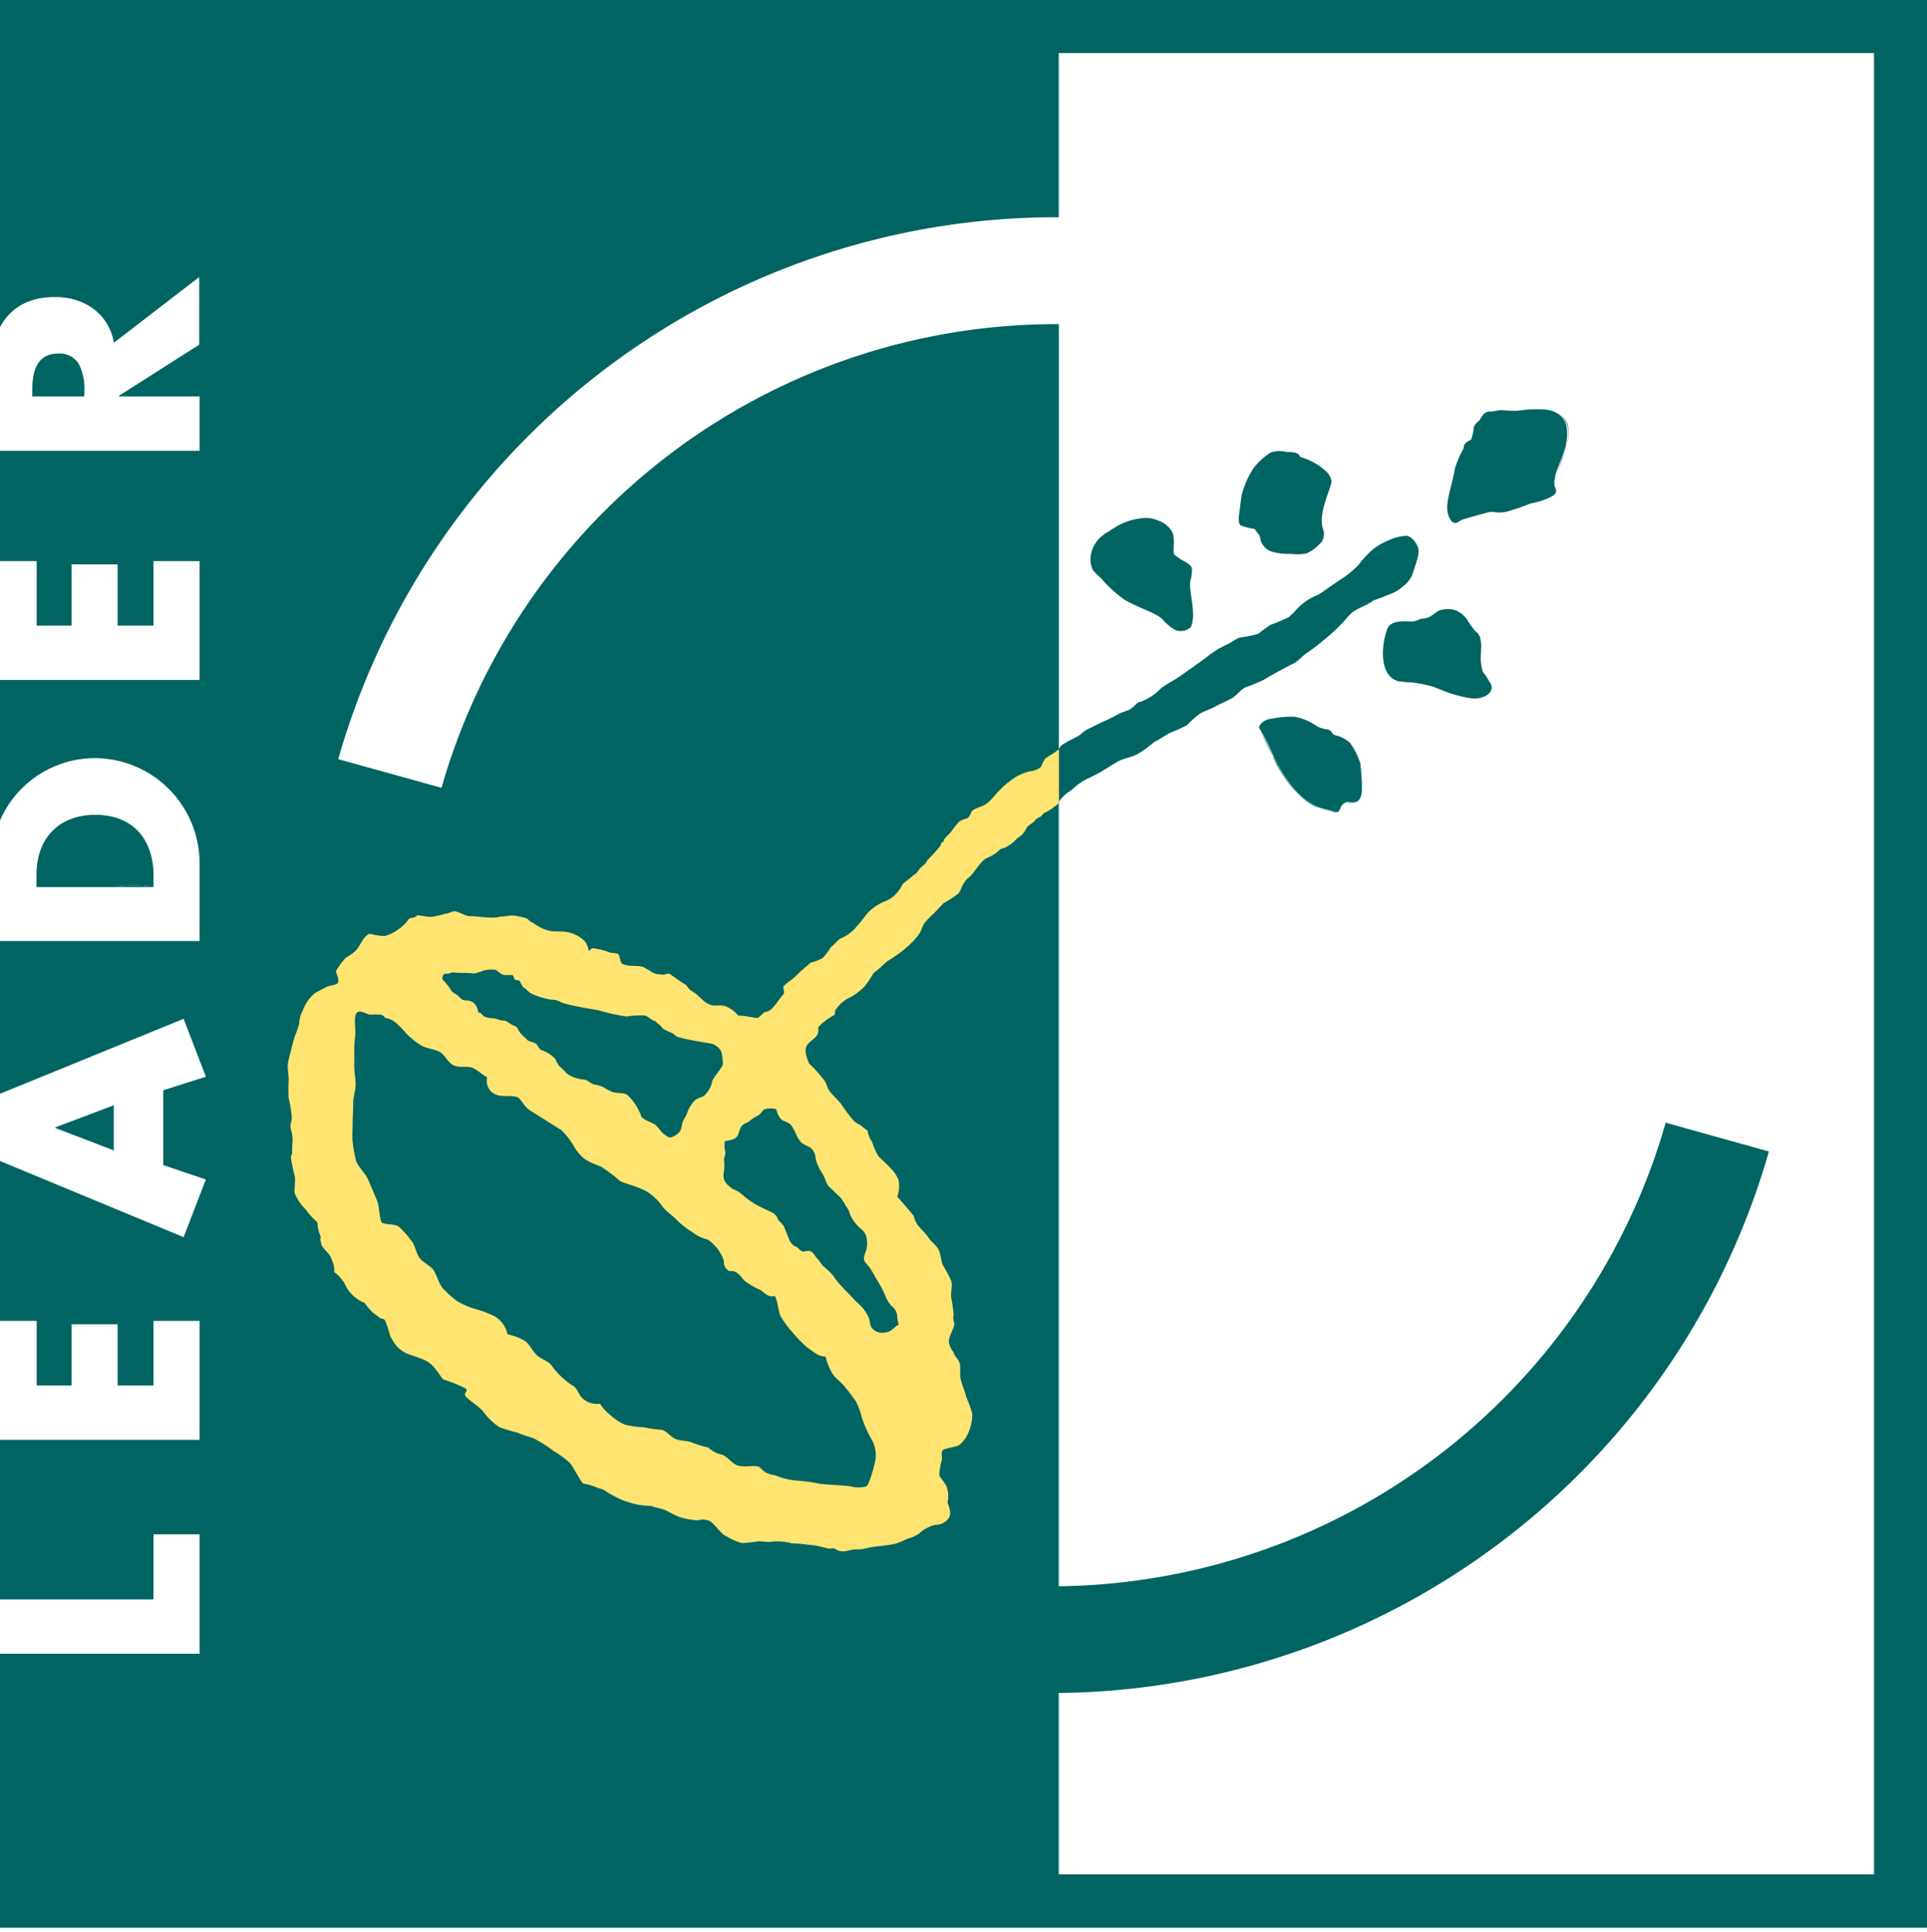 <svg xmlns="http://www.w3.org/2000/svg" viewBox="0 0 225.96 226.46">
  <defs>
    <style>
      .cls-1 {
        fill: #006462;
      }

      .cls-2 {
        fill: #ffe471;
      }

      .cls-3 {
        fill: none;
      }
    </style>
  </defs>
  <g id="Calque_2" data-name="Calque 2">
    <g id="Guide">
      <g>
        <path class="cls-1" d="M13.51,104H18a14.36,14.36,0,0,0-4.5,0"/>
        <polyline class="cls-1" points="6.48 132.17 6.48 132.24 13.34 134.87 13.34 129.58 6.48 132.17"/>
        <path class="cls-1" d="M9.89,45.86a6.22,6.22,0,0,0-.66-3.2,2.59,2.59,0,0,0-2.4-1.21c-2.66,0-3.05,2.34-3.05,4.41v.62H9.89v-.62"/>
        <path class="cls-1" d="M18,104v-1.43a9.06,9.06,0,0,0-.34-2.48c-.74-2.56-2.72-4.45-6.21-4.56h-.31a8.48,8.48,0,0,0-1.86.2c-3.21.72-5,3.31-5,6.78V104h9.21a14.36,14.36,0,0,1,4.5,0"/>
        <path class="cls-1" d="M172.92,50.07a.73.73,0,0,1,.09-.22.85.85,0,0,0-.09.22"/>
        <path class="cls-1" d="M182.26,56.79a6.34,6.34,0,0,1,.14-.78c0,.13-.07.26-.1.4s0,.25,0,.38"/>
        <path class="cls-1" d="M183,48.63A3.09,3.09,0,0,0,181.4,48a4.56,4.56,0,0,1,.95.25,3.09,3.09,0,0,1,.64.36"/>
        <path class="cls-1" d="M173.51,49.33a2.73,2.73,0,0,0-.48.48,1.24,1.24,0,0,1,.18-.21l.3-.27"/>
        <path class="cls-1" d="M171.63,60.87l2.44-.69-1.53.39-.91.3"/>
        <path class="cls-1" d="M181.13,48h0"/>
        <path class="cls-1" d="M183.75,52a6.21,6.21,0,0,1-.14.62c0-.2.1-.41.14-.62"/>
        <path class="cls-1" d="M182.46,55.77a.14.14,0,0,1,0,.06.14.14,0,0,0,0-.06"/>
        <path class="cls-1" d="M174.27,80h0"/>
        <path class="cls-1" d="M174.19,79.65s0,0,0,0,0,0,0,0"/>
        <path class="cls-1" d="M172.64,73.63l-.12-.11.12.11"/>
        <path class="cls-1" d="M156.61,86.25l.06,0-.06,0"/>
        <path class="cls-1" d="M147.57,85.34a1.58,1.58,0,0,1,.22-.43,1.45,1.45,0,0,0-.22.43c.58,1.07,1.13,2.28,1.74,3.47-.22-.49-.43-1-.65-1.45-.35-.71-.74-1.38-1.09-2"/>
        <path class="cls-1" d="M159.63,92.92c-.1.87-.46,1.38-1.67,1.12-1.34.33-.33,1.66-2,1a7.83,7.83,0,0,1-.89-.16,6,6,0,0,0,.88.19c1.67.67.67-.67,2-1,1.78.39,1.8-1,1.67-2.55a9.46,9.46,0,0,1,0,1.41"/>
        <path class="cls-1" d="M159.63,91.51l-.06-1c0-.33-.06-.65-.08-1,0,.61.09,1.28.14,1.91"/>
        <path class="cls-1" d="M149.31,88.81c.11.24.22.49.34.73a19.92,19.92,0,0,0,1.24,2,11.2,11.2,0,0,0,1.37,1.6,6.93,6.93,0,0,0,1.84,1.35,4.44,4.44,0,0,0,1,.33c-2.78-.81-4.4-3.4-5.76-6.06"/>
        <path class="cls-1" d="M147.79,84.91s0,0,0,0,0,0,0,0"/>
        <path class="cls-1" d="M156.35,86.15l.26.1-.26-.1"/>
        <path class="cls-1" d="M158,94c1.21.26,1.57-.25,1.67-1.12a9.46,9.46,0,0,0,0-1.41c0-.63-.13-1.3-.14-1.91a8.2,8.2,0,0,0-1.25-2.49,4,4,0,0,0-1.57-.84l-.06,0-.26-.1c-.14,0,0-.13-.18-.17a.79.79,0,0,0-.74-.47,3.13,3.13,0,0,1-1.13-.4,4.93,4.93,0,0,0-.54-.34,6.19,6.19,0,0,0-2.07-.73,13,13,0,0,0-2.64.24,1.9,1.9,0,0,0-1.24.6s0,0,0,0a1.58,1.58,0,0,0-.22.43c.35.64.74,1.31,1.09,2,.22.47.43,1,.65,1.45,1.36,2.66,3,5.25,5.76,6.06A7.83,7.83,0,0,0,156,95c1.67.67.66-.66,2-1"/>
        <path class="cls-1" d="M172.52,73.52l-.16-.18.16.18"/>
        <path class="cls-1" d="M170.64,71.53a3.1,3.1,0,0,0-1.94.07c-.68.4-1,.88-1.88.93-.38,0-.88.38-1.28.34-1.3-.05-2.59-.1-2.91,1-.61,1.62-1,5.36,1.34,6l1.12.12c.49,0,1,.09,1.42.16s.83.17,1.22.27c.57.13,1.22.48,2.3.85a15,15,0,0,0,2.53.6c1.58.13,2.43-.7,2.35-1.34v0c0-.08-.07-.29-.07-.3a1.89,1.89,0,0,0-.23-.36,5,5,0,0,0-.71-1.06,5.35,5.35,0,0,1-.23-2.32l0-.33a3.61,3.61,0,0,0-.06-1.15s-.07-.39-.07-.4c-.15-.09-.16-.28-.28-.39l-.12-.11L173,74a12.49,12.49,0,0,1-.85-1.17,3,3,0,0,0-1.51-1.29"/>
        <path class="cls-1" d="M183.11,54.1a13,13,0,0,0,.5-1.49c-.32,1.1-.85,2.08-1.15,3.16.17-.57.42-1.11.65-1.67"/>
        <path class="cls-1" d="M173,49.85l0,0,0,0"/>
        <path class="cls-1" d="M181.15,48l.25,0-.25,0"/>
        <path class="cls-1" d="M183.77,49.81a5.67,5.67,0,0,1,0,2.18c0-.07,0-.13.06-.21a6,6,0,0,0,0-2,2.19,2.19,0,0,0-.85-1.16,2.3,2.3,0,0,1,.78,1.18"/>
        <path class="cls-1" d="M181.13,48a7.32,7.32,0,0,0-1.06,0c-.28,0-.57,0-.86.07a12.41,12.41,0,0,1,1.92,0"/>
        <path class="cls-1" d="M182.44,55.83a1.16,1.16,0,0,0,0,.18,1.16,1.16,0,0,1,0-.18"/>
        <path class="cls-1" d="M170.36,61.21c.49.33.66-.17,1.27-.34l.91-.3,1.53-.39c1.37-.39,1,.07,2.53-.17.08,0,1.44-.46,1.53-.47s1.35-.53,1.4-.53a8.15,8.15,0,0,0,2.54-.87c.78-.51.16-1,.19-1.35,0-.13,0-.26,0-.38s.07-.27.1-.4a1.16,1.16,0,0,1,0-.18.14.14,0,0,0,0-.06c.3-1.08.83-2.06,1.15-3.16a6.21,6.21,0,0,0,.14-.62,5.67,5.67,0,0,0,0-2.18,2.3,2.3,0,0,0-.78-1.18,3.09,3.09,0,0,0-.64-.36,4.56,4.56,0,0,0-.95-.25l-.25,0h0a12.41,12.41,0,0,0-1.92,0l-1.26.14a16.82,16.82,0,0,1-1.75-.08c-.37,0-1.14.21-1.48.16-.8.1-.94.87-1.21,1.11l-.3.27a1.24,1.24,0,0,0-.18.21l0,0a.73.73,0,0,0-.09.22,7.41,7.41,0,0,1-.33,1.47c-.21.17-.94.39-.87,1a14.25,14.25,0,0,0-1,2.27c-.59,3.2-1.58,4.88-.36,6.41"/>
        <path class="cls-1" d="M152.45,53.57c-.17-.54-.83-.59-1.56-.57a3.21,3.21,0,0,0-1.93.07,7.75,7.75,0,0,0-2,1.86,10.77,10.77,0,0,0-1.37,3.14c-.16,1.18-.32,2.44-.33,2.61,0,.43,0,.78.26.93a7.69,7.69,0,0,0,1.6.4c.34.52.68.74.68,1.26a2,2,0,0,0,1.37,1.41,6.64,6.64,0,0,0,2.17.25,5.68,5.68,0,0,0,1.86-.05,4.31,4.31,0,0,0,1.52-1.1,1.4,1.4,0,0,0,.31-.33,1.77,1.77,0,0,0,.08-1.51c-.49-1.71.67-4,1-5.34.11-.49-.4-1.13-.44-1.17a8.07,8.07,0,0,0-1.25-1,8.94,8.94,0,0,0-2-.88"/>
        <path class="cls-1" d="M128,64.7a3,3,0,0,0,.13,2.1,6.62,6.62,0,0,0,1,1,13.86,13.86,0,0,0,2.75,2.52c1.85,1.08,3.86,1.56,4.54,2.41a5.81,5.81,0,0,0,1.4,1.13,1.72,1.72,0,0,0,1.83-.36,3.85,3.85,0,0,0,.24-1.62c0-.42-.06-.88-.12-1.35s-.18-1.18-.22-1.77a2.89,2.89,0,0,1,.07-.84,3.83,3.83,0,0,0,.14-1.34c-.13-.35-.64-.62-.79-.72a6.58,6.58,0,0,1-1.26-.84c-.25-.24.13-1.67-.22-2.58A3,3,0,0,0,135.73,61a3.76,3.76,0,0,0-1.19-.28,7.22,7.22,0,0,0-3.91,1.19l-.26.15-.55.37-.06,0c-.26.19-.52.39-.76.59a3.85,3.85,0,0,0-1,1.65"/>
        <path class="cls-1" d="M219.75,219.75h-95.6V198.48A87.58,87.58,0,0,0,207.42,135l-12.1-3.38a75,75,0,0,1-71.17,54.35V94a4.68,4.68,0,0,1,1.11-1.12c.53-.31,1-.88,1.71-1.29s1.44-.69,2.15-1.12,1.3-.81,1.93-1.18,1.74-.53,2.38-.91c1.08-.63,1.77-1.33,2.09-1.48.5-.25,1.1-.68,1.72-1a16.67,16.67,0,0,0,1.95-.89,14.25,14.25,0,0,1,1.36-1.24c.56-.39,1.27-.56,1.86-.89s1.37-.66,2-1,1-1,1.64-1.3a22.31,22.31,0,0,0,2.16-.89c.59-.39,2.94-1.66,3.48-1.91s1.06-.93,1.62-1.28a17.89,17.89,0,0,0,1.75-1.33,20.9,20.9,0,0,0,1.68-1.46c.49-.48.88-.9,1.35-1.44.84-1,2-1.11,3-1.9.47-.12,1.34-.5,2-.75a4.57,4.57,0,0,0,1.39-.85,3.23,3.23,0,0,0,1.17-1.53c.31-1,.85-2.27.64-3s-.93-1.47-1.43-1.42a5.39,5.39,0,0,0-1.95.49A8.06,8.06,0,0,0,161,64.39a13.14,13.14,0,0,0-1.72,1.85,10.1,10.1,0,0,1-2,1.64c-1.5,1-2.33,1.66-2.78,1.87a7,7,0,0,0-2.39,1.61,10.38,10.38,0,0,1-1,1,17.75,17.75,0,0,1-2.08.87,12.29,12.29,0,0,0-1.45,1.06,12.66,12.66,0,0,1-2.14.44c-.69.22-1.07.65-1.75.91a11.23,11.23,0,0,0-2.2,1.4c-.55.43-2.64,1.9-3.25,2.32s-1.46.83-2.14,1.37a6,6,0,0,1-2.2,1.48c-.8.25-.43.23-1.32.9-.31.23-.93.32-1.42.6a20.26,20.26,0,0,1-1.87.92c-.81.38-.79.41-1.61.79s-.66.56-1.48,1a16,16,0,0,0-1.47.79,1.29,1.29,0,0,0-.51.5l-.06.06V38h-.29a75,75,0,0,0-72.1,54.36L39.66,89a87.58,87.58,0,0,1,84.2-63.53h.29V6.22h95.6ZM0,0V38.36c1.15-2.17,3.25-3.54,6.44-3.54,3.38,0,6.3,1.88,6.92,5.36l10-7.7v7.93l-9.42,6v.07H23.4v6.37H0V65.78H4.3v7.57H8.39V66.17h5.4v7.18H18V65.78H23.4V79.71H0V96.19a12.15,12.15,0,0,1,11.15-7.31A12.32,12.32,0,0,1,23.4,101.32v9H0v17.91l21.53-8.79,2.61,6.79-5,1.59v8.77l5,1.69-2.61,6.76L0,136.11v18.75H4.3v7.57H8.39v-7.18h5.4v7.18H18v-7.57H23.4V168.8H0v18.71H18v-7.63H23.4v14H0V226H226V0H0"/>
        <path class="cls-2" d="M95.6,135.49a3.54,3.54,0,0,0,.35,1.22,5.81,5.81,0,0,0,.56,1c.19.35.31.74.48,1.09s.5.54.77.83.55.53.83.8a7.12,7.12,0,0,1,.62,1,2.32,2.32,0,0,1,.46.93,4.79,4.79,0,0,0,1.26,1.69,1.67,1.67,0,0,1,.69,1.1,3.55,3.55,0,0,1,0,1.22c-.07.43-.35.85-.31,1.24s.36.56.67,1,.57,1,1,1.68a12.18,12.18,0,0,1,.78,1.5,4.23,4.23,0,0,0,.77,1.32,1.63,1.63,0,0,1,.66,1,3.88,3.88,0,0,0,.21,1.18c-.43.21-.75.62-1.09.79a2.35,2.35,0,0,1-1,.17,1.48,1.48,0,0,1-1.08-.58c-.25-.3-.21-.81-.34-1.16a6.55,6.55,0,0,0-.67-1.11,10.9,10.9,0,0,0-.91-.9c-.17-.2-.66-.67-1.12-1.18A13.74,13.74,0,0,1,98,150a4.23,4.23,0,0,0-.66-.83c-.24-.26-.52-.46-.8-.73s-.43-.63-.69-.87-.41-.67-.75-.85-.71.06-1,0-.49-.51-.83-.58a1.53,1.53,0,0,1-.77-.93c-.2-.48-.38-.94-.54-1.34s-.62-.64-.78-1a1.17,1.17,0,0,0-.57-.68c-.23-.13-1-.45-1.72-.84a8.91,8.91,0,0,1-1.78-1.24,3.84,3.84,0,0,0-1.1-.68,2.84,2.84,0,0,1-1-.91,1.67,1.67,0,0,1-.11-1.2,6.82,6.82,0,0,0,0-1.35c0-.31.19-.61.15-.91a3.59,3.59,0,0,1-.07-1.25c.44-.13,1-.14,1.35-.47s.33-.93.62-1.3.77-.41,1-.67a6.26,6.26,0,0,1,1-.63c.3-.18.45-.6.76-.7a2.36,2.36,0,0,1,1.31,0,2.57,2.57,0,0,0,.55,1.15c.29.29.82.35,1.14.65a4.82,4.82,0,0,1,.64,1.14,3.33,3.33,0,0,0,.64,1,6.07,6.07,0,0,0,1,.53A1.74,1.74,0,0,1,95.6,135.49Zm-29.78-3a8.8,8.8,0,0,1,1.42,1.8,5.09,5.09,0,0,0,1.32,1.58c.8.56,1.76.78,2.07,1a22,22,0,0,1,2,1.52c.28.31,2,.61,3.22,1.31a6.35,6.35,0,0,1,1.91,1.86c.47.57,1.19,1,1.67,1.54a9.74,9.74,0,0,0,1.72,1.33,4.77,4.77,0,0,0,1.82.89,4.67,4.67,0,0,1,1.91,2.52,1.17,1.17,0,0,0,.69,1.19c.85-.12,1.22.56,1.71,1.1a8.51,8.51,0,0,0,1.88,1.1c.5.32.86.9,1.71.71.35.69.33,1.53.65,2.34a11,11,0,0,0,1.48,2,12.87,12.87,0,0,0,1.75,1.76c.63.39,1.13,1,2.06,1a7.16,7.16,0,0,0,.8,2c.37.6,1.07,1,1.48,1.58a20.16,20.16,0,0,1,1.29,1.71,7.42,7.42,0,0,1,.66,1.81,15.71,15.71,0,0,0,1.09,2.5,3.67,3.67,0,0,1,.54,2.42c-.09.62-.73,3-1.09,3.2a3.26,3.26,0,0,1-1.8,0c-.68-.11-2.68-.19-3.6-.3a22.1,22.1,0,0,0-3-.4,8.93,8.93,0,0,1-2.35-.62,2.43,2.43,0,0,1-1.69-.88c-.52-.39-1.62,0-2.52-.22-.7-.14-1.23-1-1.9-1.28a3.38,3.38,0,0,1-1.67-.86,11.89,11.89,0,0,1-1.88-.57c-.57-.25-1.33-.18-1.93-.42s-1.11-1-1.65-1.08a15.83,15.83,0,0,1-2.1-.3,11.53,11.53,0,0,1-2.23-.31,6.79,6.79,0,0,1-1.77-1.19,5,5,0,0,1-1.12-1.26,2.53,2.53,0,0,1-2-.58c-.52-.41-.65-1.27-1.21-1.54a9.28,9.28,0,0,1-2.37-2.21c-.38-.67-1.34-.87-1.89-1.41s-.83-1.38-1.53-1.73a7.25,7.25,0,0,0-1.86-.68,3.19,3.19,0,0,0-1.58-2.14,14.49,14.49,0,0,0-2.36-.87,9.19,9.19,0,0,1-2-.89,11.81,11.81,0,0,1-1.68-1.53c-.47-.61-.64-1.39-1-2s-1.31-.94-1.73-1.57-.48-1.49-1-2.06a11.27,11.27,0,0,0-1.4-1.55c-.45-.36-1.47-.18-2-.48-.34-.79-.24-1.86-.58-2.65s-.65-1.57-1-2.36-1.08-1.4-1.42-2.18a21.35,21.35,0,0,1-.41-2.27c-.07-.7,0-1.44,0-2.19s.07-1.49.06-2.26.29-1.54.29-2.32-.17-1.41-.16-2.12,0-1.42,0-2.13c0-.5.07-1,.12-1.5q0-.31,0-.63c0-.29-.17-1.62.19-2s1.21.23,1.55.23c.76,0,1.54-.14,1.72.38a2.64,2.64,0,0,1,1.17.47,10.52,10.52,0,0,1,1.16,1.15,8.92,8.92,0,0,0,1.93,1.61c.63.37,1.44.4,2.12.73s1,1.32,1.74,1.63,1.53,0,2.16.27,1.14.81,1.73,1.11a1.72,1.72,0,0,0,1.14,2.07c.72.24,1.72,0,2.42.27.37.14.75,1.1,1.49,1.56ZM53.2,114a8.24,8.24,0,0,0,1.22.06,9.2,9.2,0,0,1,1.17.08,6.93,6.93,0,0,0,1.12-.36,4.48,4.48,0,0,1,1.19-.11c.37,0,.69.47,1.06.59s.83,0,1.15.07c.14.06.13.37.24.49s.5.06.6.21a6.31,6.31,0,0,0,.41.73c.36.15.59.57,1,.75a9,9,0,0,0,2.3.69,2.1,2.1,0,0,1,1,.23c.49.37,4.1.93,4.48,1a24.79,24.79,0,0,0,3.3.74,10.67,10.67,0,0,1,1.15-.11,7.76,7.76,0,0,1,1,0c.32,0,.93.69,1.25.63.2.32.55.4.78.77s1.29.56,1.55.93,4,.89,4.37,1,1,.61,1.06,1a5.55,5.55,0,0,1,.16,1.4c-.07.38-1.2,1.61-1.24,2a3.3,3.3,0,0,1-1,1.71c-.43.22-.92.29-1.2.68a4.47,4.47,0,0,0-.64,1,5,5,0,0,1-.49,1.07c-.27.41-.22,1.06-.48,1.41a2.07,2.07,0,0,1-1,.67c-.29.09-.58-.17-.93-.43s-.65-.92-1.14-1.15c-1-.46-1.48-.69-1.48-1a8.39,8.39,0,0,0-.57-1.14,5.83,5.83,0,0,0-1-1.21c-.32-.28-.75-.21-1-.26a5.61,5.61,0,0,1-.73-.1,7,7,0,0,1-1.08-.57,3.91,3.91,0,0,0-1.12-.33c-.4-.1-.78-.56-1.2-.58a4,4,0,0,1-2-.71,8.4,8.4,0,0,0-.85-.84,3.82,3.82,0,0,1-.5-.87,3.9,3.9,0,0,0-1.54-1c-.36-.09-.49-.63-.77-.81s-.77-.18-1-.44-.53-.48-.76-.75-.33-.72-.67-.85a3.38,3.38,0,0,1-.89-.51c-.26-.19-.66-.1-.92-.21a3.19,3.19,0,0,0-.94-.21,2.06,2.06,0,0,1-.83-.2c-.26-.13-.36-.51-.71-.44a1.73,1.73,0,0,0-.54-1.15,1.59,1.59,0,0,0-1-.29c-.39,0-.6-.36-.86-.57s-.6-.33-.76-.57a6.11,6.11,0,0,0-.89-1.16.48.48,0,0,1,.34-.84C52.57,114.24,52.79,114,53.2,114Zm70.93-26.14a7.5,7.5,0,0,1-.95.67c-.25.08-.22.2-.47.3s-.5.77-.67,1.11a2.38,2.38,0,0,1-1.24.48,5.66,5.66,0,0,0-1.84.77,9.77,9.77,0,0,0-1.69,1.4c-.55.51-.93,1.13-1.53,1.59-.44.34-1.11.46-1.71.83-.22.3-.33.79-.65.94a3.19,3.19,0,0,0-.9.36,10.3,10.3,0,0,0-.87,1.1c-.38.45-.82.85-.91,1s0,.15,0,.2-.19.11-.27.17-.14.48-.34.6a19.51,19.51,0,0,1-1.37,1.49c-.13.41-.52.6-.79.89s-.43.68-.82.84c-.42.43-.85.65-1.29,1.09a4.23,4.23,0,0,1-.66,1,3.41,3.41,0,0,1-1.27.93,5.78,5.78,0,0,0-2.08,1.35c-.41.44-.82,1.11-1.35,1.64A4.7,4.7,0,0,1,98.63,110c-.47.2-.75.75-1.17,1a8.29,8.29,0,0,1-1,1.32,5.44,5.44,0,0,1-1.42.54c-.55.53-1.18,1-1.7,1.54s-1.06.77-1.47,1.24c-.08.23.19.74,0,.91-.47.53-.84,1.18-1.34,1.68a1.47,1.47,0,0,1-.89.43c-.24.22-.5.46-.75.67-.65,0-1.36-.26-2.3-.26,0,0-.22-.25-.25-.25a3.2,3.2,0,0,0-1-.73c-.75-.43-1.4,0-2.18-.34s-1.22-1.1-1.9-1.47a2.07,2.07,0,0,1-.79-.79c-.7-.4-1.36-.92-2-1.35-.35,0-.77.25-1.06.07-.8.09-1.38-.61-2-.84s-1.7,0-2.43-.37c-.28-.14-.25-.87-.49-1.16-.31-.12-.77-.1-1.1-.21a7.78,7.78,0,0,0-1.9-.47c-.12,0-.34.3-.45.3a2.81,2.81,0,0,0-.42-1.06,3.86,3.86,0,0,0-2.1-1.12c-.68-.14-1.46,0-2.16-.17a5.23,5.23,0,0,1-1.76-.85,2.57,2.57,0,0,1-.8-.58,9.56,9.56,0,0,0-1.53-.34c-.48-.07-1,.14-1.5.1a3.8,3.8,0,0,1-1.34.13c-.75,0-1.51-.16-2.29-.16-.6,0-1.19-.49-1.8-.57-.38,0-.77.29-1.15.29a11.17,11.17,0,0,1-1.55.36c-.66,0-1.12-.14-1.74-.19-.17.33-.64.26-.94.41a4.54,4.54,0,0,1-1.26,1.25,4.72,4.72,0,0,1-1.61.78,6.59,6.59,0,0,1-1.58-.24l-.26,0c-.72.37-1,1.41-1.58,2a5.94,5.94,0,0,1-1.1.76,8.9,8.9,0,0,0-1.16,1.56c0,.4.34.82.23,1.22.18.44-1.07.48-1.35.67,0,0-.41.2-1.34.7a4.86,4.86,0,0,0-1.47,2.11,3.11,3.11,0,0,0-.39,1.45,10.08,10.08,0,0,1-.51,1.49c-.37,1.24-.33,1.26-.67,2.51s-.06,1.5-.06,2.67a20.49,20.49,0,0,0,0,2.11,12.9,12.9,0,0,1,.36,2.25,2.62,2.62,0,0,1-.16.89c0,.54.27,1.1.26,1.64s-.06,1-.06,1.47c.06.23-.14.47-.14.7a20,20,0,0,0,.45,2.18,2.72,2.72,0,0,1,0,.9c.07.39-.09.78,0,1.13a6.2,6.2,0,0,0,1.31,1.92,8,8,0,0,0,1.34,1.45,4.72,4.72,0,0,0,.37,1.64c.06.16-.07.38,0,.53s.07.35.13.51c.3.61,1,1,1.19,1.74a2.71,2.71,0,0,1,.29,1.44,4.26,4.26,0,0,1,1.43,1.76,4.3,4.3,0,0,0,2.13,1.85,8,8,0,0,0,1,1.17,7.11,7.11,0,0,1,.72.54c.2.14.52.13.67.31a12.48,12.48,0,0,1,.59,1.79,6.92,6.92,0,0,0,.78,1.25,3.73,3.73,0,0,0,1.77,1.08c.52.19,1.07.35,1.58.59a3.41,3.41,0,0,1,1.24,1.07c.38.46.65.95.87,1.17a17.46,17.46,0,0,1,2.62,1.05c.39.4-.27.43,0,.93.61.63,1.43,1.08,2,1.7a7.78,7.78,0,0,0,2,1.94,20.36,20.36,0,0,0,2.06.61c.79.34,1.56.52,2,.71l.27.15a14.25,14.25,0,0,1,2,1.31,10.35,10.35,0,0,1,1.93,1.42c.35.4,1.31,2.29,1.56,2.39a7,7,0,0,1,1.57.46c.31.16.74.15,1,.41a16.29,16.29,0,0,0,1.84,1,10.1,10.1,0,0,0,1.88.58,10.94,10.94,0,0,0,1.7.18c.34.17,1.08.25,1.81.57a13.8,13.8,0,0,0,1.44.72,10.13,10.13,0,0,0,2.14.4,1.88,1.88,0,0,1,1.2,0c.58,0,1.56,1.7,2.18,1.85a6.42,6.42,0,0,0,1.84.81,15.66,15.66,0,0,0,1.88-.21c.59,0,1.07.09,1.4.08a5.93,5.93,0,0,1,2.59.17c.8,0,1.58.12,2.35.2s1.31.28,2,.41c.23,0,.44-.08.66,0,.84.59,1.51.2,2.15.11.38-.05.76,0,1.16-.07a12.62,12.62,0,0,1,2-.34c.57-.08,1.2-.14,1.82-.28a10.44,10.44,0,0,0,1.32-.55,5.13,5.13,0,0,0,1.43-.63,3.66,3.66,0,0,1,1.25-.81,2.56,2.56,0,0,1,.66-.22,1.83,1.83,0,0,0,1.62-.88c.21-.37.13-.85-.19-1.76a3.28,3.28,0,0,0-.1-1.81c-.31-.72-.92-1.17-.86-1.44a7.88,7.88,0,0,1,.31-1.79c0-.49-.15-.84.16-1.14.65-.23,1.3-.3,1.8-.49a3.76,3.76,0,0,0,1.24-1.77,5.06,5.06,0,0,0,.34-2,15.54,15.54,0,0,0-.69-1.88c-.16-.65-.43-1.29-.63-2s0-1.29-.13-1.9-.66-.89-.74-1.4a2.44,2.44,0,0,1-.55-1.18c0-.66.48-1.35.64-2,0-.37-.21-.78-.07-1.14a19.25,19.25,0,0,0-.28-2c-.11-.67.17-1.39,0-2a16.55,16.55,0,0,0-1-1.9c-.24-.58-.22-1.28-.51-1.82s-.84-.87-1.16-1.37-.9-1-1.31-1.54a2.75,2.75,0,0,1-.42-1c-.59-.76-1.29-1.51-1.93-2.27a3.71,3.71,0,0,0,.13-2,4.48,4.48,0,0,0-1-1.42c-.41-.45-.89-.85-1.32-1.29a6.13,6.13,0,0,1-.75-1.69,3,3,0,0,1-.55-1.35,10.2,10.2,0,0,1-.9-.69,1.92,1.92,0,0,1-.82-.57,19.55,19.55,0,0,1-1.39-1.86c-.43-.55-1-1-1.38-1.57-.24-.31-.3-.75-.51-1.09a15.58,15.58,0,0,0-1.84-2.06c-.57-1.3-.54-1.92-.06-2.41s1.27-.79,1.11-1.73c-.11-.23,1.27-1.26,1.94-1.59.06-.31,0-.59.23-.75a4.08,4.08,0,0,1,1.74-1.37,8.34,8.34,0,0,0,1.53-1.19,11.66,11.66,0,0,0,1-1.5c.18-.21.54-.44.85-.72a9.34,9.34,0,0,1,.87-.78c.62-.37,1-.65,1.57-1.06.26-.19.44-.38.7-.58a9.09,9.09,0,0,0,1.51-1.67c.15-.32.27-.66.43-1a8.13,8.13,0,0,1,1.15-1.22c.29-.29,1-1.07,1.21-1.26a13.42,13.42,0,0,0,1.68-1.09c.34-.33.39-.92.72-1.28.15-.39.54-.59.8-.87.48-.53.84-1.17,1.34-1.66s.82-.44,1.31-.8c.34-.11.68-.66,1.06-.72s.55-.26.82-.39a4.41,4.41,0,0,0,.82-.73c.17-.15.43-.29.58-.43a3.42,3.42,0,0,0,.59-.84c.1-.31.93-.63,1-.93a1.89,1.89,0,0,1,.63-.39c.13-.07.32-.41.48-.46a5,5,0,0,0,1.14-.71c.19-.15.52-.29.53-.67,0-.15,0-6,0-6"/>
        <polyline class="cls-3" points="0 0.01 0 226.46 225.1 226.46 225.1 0.01 0 0.01"/>
      </g>
    </g>
  </g>
</svg>
